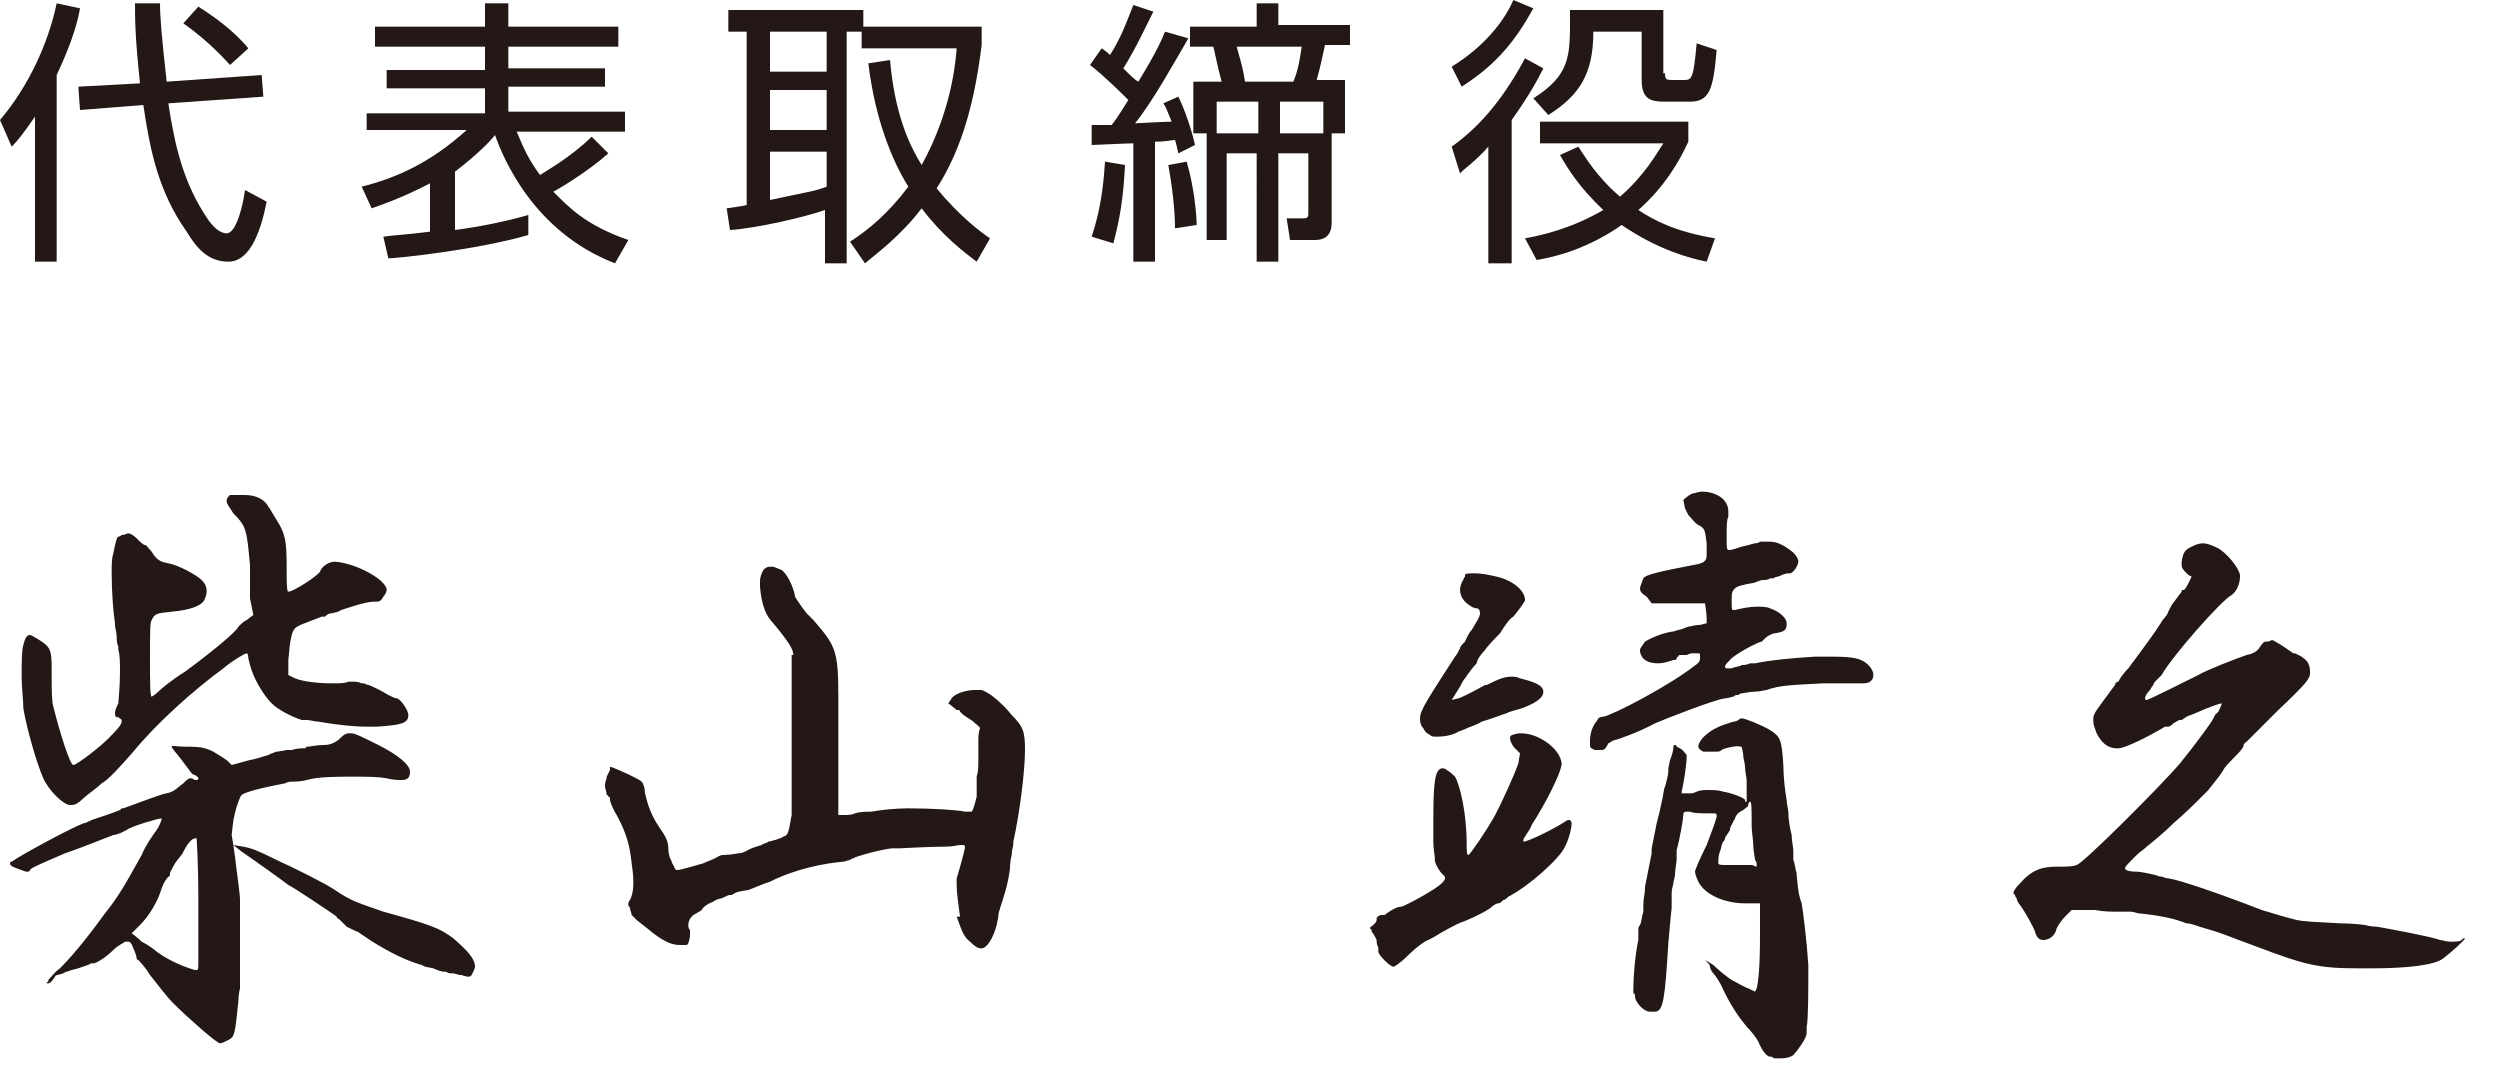 <?xml version="1.0" encoding="UTF-8"?> <svg xmlns="http://www.w3.org/2000/svg" xmlns:xlink="http://www.w3.org/1999/xlink" version="1.1" id="レイヤー_4" x="0px" y="0px" viewBox="0 0 150 64" style="enable-background:new 0 0 150 64;" xml:space="preserve"> <style type="text/css"> .st0{fill:#231815;} </style> <g> <g> <path class="st0" d="M3.5,15.7H2.1V7c-0.7,1-1,1.4-1.4,1.8L0,7.2c1.7-2,2.9-4.6,3.4-7l1.4,0.3c-0.1,0.6-0.4,1.9-1.4,4V15.7z M15.7,4.5l0.1,1.3l-5.7,0.4c0.4,2.6,0.9,4.8,2.4,7c0.5,0.7,0.9,0.8,1.1,0.8c0.6,0,1-1.8,1.1-2.6l1.3,0.7 c-0.3,1.5-0.9,3.6-2.3,3.6c-1.2,0-1.9-0.8-2.5-1.8C9.5,11.5,9,9,8.6,6.3L4.8,6.6L4.7,5.2L8.4,5C8.1,2.2,8.1,1.1,8.1,0.2h1.5 c0,0.8,0.1,2,0.4,4.7L15.7,4.5z M13.8,3.9C13,3,12,2.1,11,1.4l0.9-1c0.8,0.5,2.1,1.4,3,2.5L13.8,3.9z"></path> <path class="st0" d="M36.9,15.8c-4.9-1.9-6.7-6.3-7.2-7.7c-0.3,0.4-1.1,1.2-2.4,2.2v3.5c1.5-0.2,3-0.5,4.4-0.9l0,1.2 c-3.1,0.9-7.9,1.4-8.4,1.4l-0.3-1.3c0.7-0.1,1.2-0.1,2.8-0.3v-2.9c-0.6,0.3-1.5,0.8-3.5,1.5l-0.6-1.3c2-0.5,4.1-1.4,6.3-3.4H22 V6.8h7.1V5.3h-5.9V4.2h5.9V2.8h-6.6V1.6h6.6V0.2h1.4v1.4h6.6v1.2h-6.6v1.3h5.8v1.1h-5.8v1.5h7v1.2H31c0.2,0.4,0.5,1.4,1.4,2.6 c0.3-0.2,1.9-1.1,3.1-2.3l1,1c-1.1,1-2.9,2.1-3.3,2.3c0.9,0.9,1.9,2,4.5,2.9L36.9,15.8z"></path> <path class="st0" d="M58.9,1.6v1.1c-0.4,3.2-1.1,6.1-2.7,8.6c1.3,1.6,2.6,2.6,3.2,3l-0.8,1.4c-0.8-0.6-2.1-1.6-3.3-3.2 c-1.3,1.7-2.7,2.7-3.4,3.3L51,14.5c1.1-0.7,2.3-1.7,3.5-3.3c-1-1.6-2-4.1-2.4-7.4l1.3-0.2c0.2,2.2,0.7,4.4,1.9,6.3 c1.6-2.9,2-5.6,2.1-7h-5.7V1.9h-0.9v13.9h-1.3v-3.2c-1.1,0.4-4.1,1.1-5.7,1.2l-0.2-1.3c0.6-0.1,0.8-0.1,1.2-0.2V1.9h-1.1V0.6h8.1 v1H58.9z M49.6,1.9h-3.4v2.4h3.4V1.9z M49.6,5.4h-3.4v2.4h3.4V5.4z M46.2,12c2.3-0.5,2.6-0.5,3.4-0.8V9.1h-3.4V12z"></path> <path class="st0" d="M71.3,2.3c-0.7,1.2-2.2,3.9-3.2,5.1c0,0,1.8-0.1,2.2-0.1C70,6.6,70,6.5,69.8,6.2l0.9-0.4c0.4,0.8,0.8,2,1,2.9 l-1,0.5c-0.1-0.4-0.1-0.5-0.2-0.8c-0.2,0-0.5,0.1-1.2,0.1v7.2h-1.3V8.6c-0.4,0-2.3,0.1-2.5,0.1l0-1.2c0.3,0,0.5,0,1.2,0 c0.4-0.5,0.8-1.2,1-1.5c-0.3-0.3-1.5-1.5-2.3-2.1l0.7-1c0.3,0.2,0.4,0.3,0.5,0.4c0.7-1.1,1-2,1.4-3l1.2,0.4 c-0.6,1.2-1,2.1-1.8,3.4c0.5,0.5,0.7,0.7,0.9,0.8c1.1-1.8,1.4-2.5,1.6-3L71.3,2.3z M65.5,14.2c0.5-1.5,0.7-2.9,0.8-4.5l1.2,0.2 c-0.1,2-0.3,3.2-0.7,4.7L65.5,14.2z M70.5,13.7c0-1.2-0.2-2.7-0.4-3.8l1.1-0.2c0.5,1.7,0.6,3.4,0.6,3.8L70.5,13.7z M79.9,13.3 c0,0.3,0,1.1-1,1.1h-1.5l-0.2-1.3l1,0c0.3,0,0.3-0.1,0.3-0.4V9.2h-1.8v6.5h-1.3V9.2h-1.8v5.2h-1.2V8h-0.8V4.9h1.7 c-0.3-1.1-0.3-1.3-0.5-2.1h-1.4V1.6h4V0.2h1.3v1.3H81v1.2h-1.5c-0.2,0.9-0.3,1.4-0.5,2.1h1.7V8h-0.8V13.3z M75.5,6.1H73V8h2.5V6.1 z M77.6,4.9c0.3-0.7,0.4-1.4,0.5-2.1h-3.9c0.4,1.4,0.4,1.5,0.5,2.1H77.6z M79.4,8V6.1h-2.6V8H79.4z"></path> <path class="st0" d="M87.1,8.8c1.4-1,2.9-2.5,4.4-5.3l1.1,0.6c-0.4,0.8-0.9,1.7-1.9,3.1v8.6h-1.4V8.8c-0.8,0.9-1.3,1.2-1.7,1.6 L87.1,8.8z M87.1,4c1.8-1.1,3.1-2.6,3.7-4l1.2,0.5c-1,1.8-2.1,3.3-4.3,4.7L87.1,4z M102.4,15.7c-1-0.2-2.9-0.7-5.1-2.2 c-2,1.4-3.9,1.9-5.1,2.1l-0.7-1.3c1.1-0.2,2.8-0.6,4.7-1.7c-1.5-1.4-2.2-2.6-2.6-3.3l1.1-0.5c0.4,0.6,1.1,1.8,2.5,3 c1.5-1.3,2.2-2.6,2.6-3.2h-7.4V7.3h8.9v1.2c-0.5,1.1-1.4,2.7-3,4.1c0.9,0.6,2.2,1.3,4.6,1.7L102.4,15.7z M99.9,4.4 c0,0.4,0.1,0.4,0.5,0.4h0.6c0.5,0,0.6,0,0.8-2.2L103,3c-0.2,2.3-0.4,3.1-1.6,3.1h-1.5c-0.8,0-1.4-0.1-1.4-1.3V1.9h-2.9 c0,2.5-0.8,3.8-2.7,5l-0.9-1c2.2-1.4,2.2-2.5,2.2-4.8V0.6h5.6V4.4z"></path> </g> <g> <path class="st0" d="M18.4,44.8c0.1,0,0.1,0,0.1,0c0.1,0,0.5-0.1,0.9-0.1c0.4,0,0.6-0.1,0.9-0.3c0.2-0.2,0.4-0.4,0.6-0.4h0l0.1,0 c0,0,0.1,0,0.1,0c0.2,0,0.6,0.2,1.6,0.7c1.2,0.6,1.9,1.2,1.9,1.6v0c0,0.3-0.1,0.5-0.5,0.5c-0.2,0-0.5,0-0.9-0.1 c-0.5-0.1-1.3-0.1-2.1-0.1c-0.9,0-2,0-2.7,0.2c-0.3,0.1-0.8,0.1-0.9,0.1c-0.1,0-0.2,0-0.4,0.1l-0.5,0.1c-1.5,0.3-2,0.5-2.1,0.6 c-0.1,0.1-0.2,0.4-0.3,0.7c-0.2,0.7-0.2,0.8-0.3,1.7L14,50.7l0.6,0.1c0.5,0.1,0.8,0.2,2,0.8c1.1,0.5,2.9,1.4,3.5,1.8 c1,0.7,1.5,0.8,2.9,1.3c2.9,0.8,3.4,1,4.2,1.6c0.8,0.7,1.3,1.2,1.3,1.7c0,0.1-0.1,0.3-0.2,0.5c-0.1,0.1-0.1,0.1-0.2,0.1 c0,0-0.2,0-0.4-0.1h-0.1l-0.4-0.1c-0.1,0-0.2,0-0.2,0c-0.1,0-0.2-0.1-0.3-0.1h-0.1c-0.1,0-0.4-0.1-0.6-0.2l-0.5-0.1l-0.2-0.1 c-0.4-0.1-1.2-0.4-2.1-0.9c-0.9-0.5-1-0.6-1.6-1c-0.1-0.1-0.2-0.1-0.4-0.2l-0.4-0.2l-0.2-0.2c0,0-0.1-0.1-0.2-0.2 c-0.1-0.1-0.2-0.1-0.2-0.2c-0.1-0.1-2.8-1.9-2.9-1.9c-0.1-0.1-2.2-1.6-2.8-2l-0.5-0.4l0.1,0.7c0.1,0.9,0.3,2.2,0.3,2.6 c0,0.1,0,1.2,0,2.4c0,1.4,0,2.9,0,2.9c0,0-0.1,0.4-0.1,0.8c-0.2,1.9-0.2,2.1-0.6,2.3c-0.2,0.1-0.4,0.2-0.5,0.2 c-0.2,0-2-1.6-2.8-2.4c-0.4-0.4-1-1.2-1.4-1.7c-0.3-0.5-0.7-0.9-0.7-0.9s-0.1,0-0.1-0.1c0-0.1-0.1-0.4-0.2-0.6 c-0.1-0.3-0.2-0.4-0.3-0.4c0,0-0.1,0-0.2,0c-0.1,0.1-0.4,0.2-0.7,0.5c-0.4,0.4-1,0.8-1.2,0.8h0c-0.1,0-0.2,0-0.3,0.1 c-0.1,0-0.5,0.2-1,0.3c-0.2,0.1-0.4,0.1-0.5,0.2c-0.3,0.1-0.5,0.1-0.5,0.2C3.1,58.9,3,59,2.9,59c0,0-0.1,0-0.1,0c0,0,0,0,0,0 c0,0,0-0.1,0.1-0.1c0,0,0,0,0-0.1c0.1-0.1,0.4-0.5,0.7-0.7c0.5-0.5,1.4-1.5,2.7-3.3c0.8-1,1.2-1.7,2.2-3.5 c0.2-0.5,0.6-1.1,0.9-1.5c0.2-0.3,0.3-0.6,0.3-0.7v0h0c-0.2,0-1.9,0.5-2.1,0.7c0,0-0.2,0.1-0.4,0.2c-0.1,0-0.2,0.1-0.4,0.1 c-1,0.4-2.3,0.9-2.9,1.1c-1.4,0.6-2.1,0.9-2.1,1s-0.1,0.1-0.2,0.1c-0.1,0-0.3-0.1-0.6-0.2c-0.3-0.1-0.4-0.2-0.4-0.3 c0,0,0-0.1,0.1-0.1c0.4-0.3,3.3-1.9,4.3-2.3c0.1,0,0.3-0.1,0.5-0.2c0.3-0.1,1.5-0.5,1.7-0.6c0,0,0.1-0.1,0.1-0.1c0,0,0.1,0,0.1,0 c1.1-0.4,2.4-0.9,2.6-0.9c0.5-0.1,0.7-0.4,1-0.6c0.2-0.2,0.3-0.3,0.4-0.3c0,0,0.1,0,0.1,0l0.2,0.1c0,0,0.1,0,0.1,0 c0,0,0.1,0,0.1-0.1c0-0.1-0.1-0.1-0.2-0.2c-0.1,0-0.2-0.1-0.2-0.1s-0.3-0.4-0.6-0.8c-0.3-0.4-0.6-0.7-0.6-0.8s0.3,0,0.7,0h0.3 c0.8,0,1.1,0.1,1.5,0.3c0.3,0.2,0.7,0.4,0.9,0.6l0.2,0.2l1.1-0.3c0.1,0,0.8-0.2,1.1-0.3l0.2-0.1c0.1,0,0.2-0.1,0.3-0.1 c0.1,0,0.6-0.1,0.6-0.1c0.1,0,0.1,0,0.1,0l0.2,0c0.3-0.1,0.6-0.1,0.6-0.1l0.1,0h0.1L18.4,44.8z M14,30.8c-0.2-0.3-0.4-0.6-0.4-0.7 c0,0,0,0,0-0.1v0c0-0.1,0.1-0.2,0.2-0.3H14c0.3,0,0.4,0,0.4,0h0.3c0.7,0,1.2,0.3,1.4,0.7c0.1,0.1,0.3,0.5,0.5,0.8 c0.5,0.8,0.6,1.2,0.6,2.8c0,0.9,0,1.5,0.1,1.5c0.3,0,1.7-0.9,1.9-1.2c0.1-0.3,0.5-0.6,0.9-0.6h0c1.3,0.1,3.1,1.1,3.1,1.7 c0,0.1-0.1,0.3-0.2,0.4c-0.1,0.2-0.2,0.3-0.4,0.3l-0.1,0h-0.1c-0.2,0-0.7,0.1-1.3,0.3c-0.3,0.1-0.7,0.2-0.8,0.3l-0.4,0.1 c-0.2,0-0.3,0.1-0.4,0.2L19.3,37c-1,0.4-1.4,0.5-1.6,0.7c-0.2,0.2-0.3,0.7-0.4,1.9l0,0.9l0.4,0.2c0.5,0.2,1.4,0.3,2.2,0.3 c0.5,0,0.8,0,1-0.1c0.1,0,0.2,0,0.3,0c0.1,0,0.3,0,0.5,0.1l0.1,0c0.1,0,0.2,0.1,0.3,0.1h0c0,0,0,0,0,0c0.1,0,0.9,0.4,1.2,0.6 c0.2,0.1,0.4,0.2,0.5,0.2c0.2,0,0.7,0.7,0.7,1c0,0.5-0.4,0.6-1.9,0.7H22c-0.8,0-1.7-0.1-2.9-0.3c-0.2,0-0.5-0.1-0.7-0.1l-0.1,0 c0,0,0,0-0.1,0l-0.1,0c-0.6-0.2-1.4-0.6-1.8-1c-0.5-0.5-1.1-1.5-1.3-2.3l-0.1-0.4c0,0,0-0.3-0.1-0.3h0c-0.1,0-0.8,0.4-1.4,0.9 c-1.9,1.4-4,3.3-5.4,5c-0.7,0.8-1.5,1.7-1.9,1.9c-0.3,0.3-0.9,0.7-1.1,0.9c-0.3,0.3-0.5,0.4-0.7,0.4H4.2c-0.4,0-1.3-0.9-1.6-1.6 c-0.4-0.9-1-3-1.2-4.2c0-0.5-0.1-1.2-0.1-1.9c0-0.8,0-1.6,0.1-1.9c0.1-0.4,0.2-0.6,0.4-0.6c0.1,0,0.2,0.1,0.4,0.2 c0.8,0.5,0.9,0.6,0.9,1.8v0.5c0,0.7,0,1.5,0.1,1.8c0.4,1.6,1,3.5,1.2,3.5s1.8-1.2,2.4-1.9c0.4-0.4,0.5-0.6,0.5-0.7 c0,0,0-0.1,0-0.1s-0.1-0.1-0.1-0.1v0c0,0,0,0,0,0s-0.1,0-0.1-0.1C7,43.1,6.9,43,6.9,42.8c0-0.2,0.1-0.4,0.2-0.6 c0-0.1,0.1-1,0.1-1.9c0-0.5,0-1-0.1-1.3v-0.2C7,38.6,7,38.3,7,38.2c0-0.3-0.1-0.5-0.1-0.7v-0.1c-0.1-0.6-0.2-1.9-0.2-3 c0-0.5,0-0.9,0.1-1.2c0.1-0.5,0.2-1,0.3-1h0l0,0c0,0,0.1,0,0.2-0.1C7.5,32.1,7.6,32,7.7,32c0.1,0,0.3,0.1,0.5,0.3s0.4,0.4,0.5,0.4 c0.1,0,0.2,0.2,0.4,0.4c0.3,0.5,0.5,0.6,1,0.7c0.6,0.1,1.7,0.7,2,1c0.2,0.2,0.3,0.4,0.3,0.7c0,0,0,0.2-0.1,0.4 c-0.1,0.4-0.8,0.7-2,0.8c-0.9,0.1-1,0.1-1.2,0.5C9,37.4,9,37.7,9,39.6c0,1.2,0,2.2,0.1,2.2c0,0,0.2-0.1,0.4-0.3 c0.2-0.2,0.8-0.7,1.6-1.2c1.5-1.1,3.1-2.4,3.2-2.7c0.1-0.1,0.3-0.3,0.5-0.4l0.4-0.3L15,35.9L15,34.6c0-0.2,0-0.5,0-0.7 C14.8,31.8,14.8,31.6,14,30.8z M11.7,58.2h0.1c0.1,0,0.1-0.1,0.1-0.5c0-0.2,0-1,0-3.9c0-2-0.1-3.4-0.1-3.5c0,0,0,0-0.1,0 c-0.2,0-0.5,0.4-0.7,0.8c0,0.1-0.3,0.4-0.5,0.7c-0.1,0.2-0.3,0.5-0.3,0.6s0,0.2-0.1,0.2c-0.1,0.1-0.3,0.4-0.4,0.7 C9.5,54,9,54.9,8.4,55.5C8.1,55.8,7.9,56,7.9,56c0,0,0.3,0.2,0.6,0.5c0.4,0.2,0.8,0.5,0.9,0.6C10.2,57.7,11.3,58.1,11.7,58.2z"></path> <path class="st0" d="M47.6,39.3c0-0.3-0.2-0.7-1.2-1.9c-0.4-0.4-0.7-1-0.8-2.2v-0.3c0-0.3,0.1-0.5,0.2-0.7 c0.2-0.2,0.3-0.2,0.5-0.2s0.3,0.1,0.6,0.2c0.5,0.4,0.8,1.4,0.8,1.6c0,0,0.3,0.5,0.7,1c0.1,0.1,0.2,0.2,0.3,0.3l0.1,0.1 c1.3,1.5,1.5,1.8,1.5,4.5v0.7c0,0.3,0,0.4,0,0.6v5.9l0.4,0c0.1,0,0.4,0,0.6-0.1c0.3-0.1,0.7-0.1,1-0.1c0.5-0.1,1.4-0.2,2.2-0.2 c1.4,0,3,0.1,3.4,0.2l0.1,0c0.1,0,0.3,0,0.4,0l-0.1,0h0c0.1-0.1,0.2-0.5,0.3-0.9c0,0,0-0.1,0-0.1l0,0c0-0.1,0-0.2,0-0.3 s0-0.2,0-0.3v-0.5c0.1-0.3,0.1-0.6,0.1-1v-1.2c0-0.5,0.1-0.7,0.1-0.7v0c0-0.1-0.2-0.2-0.4-0.4c-0.1-0.1-0.5-0.3-0.7-0.5l-0.1-0.1 c0,0,0-0.1-0.1-0.1c0,0,0,0-0.1,0l-0.5-0.4l0.2-0.3c0.2-0.3,0.9-0.5,1.4-0.5c0.1,0,0.3,0,0.4,0c0.6,0.2,1.4,1,1.8,1.5l0,0 c0.7,0.7,0.8,1,0.8,2.1v0c0,1.2-0.3,3.7-0.7,5.5l0,0.1c0,0.2-0.1,0.4-0.1,0.7c-0.1,0.4-0.1,0.7-0.1,0.8c-0.1,0.9-0.4,1.8-0.6,2.4 c0,0.1-0.1,0.2-0.1,0.5l-0.1,0.5c-0.2,0.8-0.6,1.4-0.9,1.4h-0.1c-0.1,0-0.3-0.1-0.6-0.4c-0.4-0.3-0.5-0.7-0.8-1.5l0.2,0 c-0.1-0.8-0.2-1.4-0.2-1.9c0-0.1,0-0.1,0-0.3v-0.1c0.1-0.3,0.5-1.7,0.5-1.9v0c0-0.1-0.1-0.1-0.2-0.1h-0.1c-0.1,0-0.4,0.1-0.9,0.1 c-1,0-2.6,0.1-2.7,0.1c0,0-0.2,0-0.3,0c-0.2,0-0.2,0-0.2,0c-0.8,0.1-2.2,0.5-2.3,0.6c-0.1,0-0.2,0.1-0.2,0.1 c-0.1,0-0.3,0.1-0.4,0.1c-1.1,0.1-2.8,0.4-4.4,1.2c-0.6,0.2-1,0.4-1.3,0.5c-0.6,0.1-0.7,0.1-1,0.3l-0.1,0l0,0 c-0.1,0-0.3,0.1-0.5,0.2c-0.1,0-0.4,0.1-0.5,0.2c-0.3,0.1-0.6,0.3-0.7,0.5c-0.1,0.1-0.2,0.1-0.3,0.2c-0.3,0.1-0.5,0.4-0.5,0.7 c0,0.1,0,0.2,0.1,0.3v0.1c0,0.1,0,0.1,0,0.2c0,0.2-0.1,0.6-0.2,0.6h-0.1c-0.1,0-0.1,0-0.2,0h-0.1c-0.4,0-0.8-0.1-1.6-0.7 c-0.6-0.5-0.9-0.7-1-0.8c-0.1-0.1-0.2-0.2-0.3-0.3c0-0.1-0.1-0.3-0.1-0.4c0-0.1-0.1-0.1-0.1-0.2c0-0.1,0-0.2,0.1-0.3 c0.1-0.2,0.2-0.5,0.2-1c0-0.3,0-0.5-0.1-1.2c-0.1-1-0.3-1.8-0.9-2.9c-0.2-0.3-0.4-0.8-0.4-0.9c0-0.1,0-0.2-0.1-0.2 c0,0,0-0.1-0.1-0.1v0l0,0c0-0.2-0.1-0.4-0.1-0.5c0-0.1,0-0.3,0.1-0.5c0,0,0,0,0-0.1c0.1-0.2,0.1-0.2,0.2-0.4c0,0,0,0,0-0.1 c0,0,0-0.1,0-0.1c0.1,0,1.7,0.7,1.9,0.9c0.1,0.1,0.2,0.4,0.2,0.7c0.1,0.3,0.2,1.1,0.9,2.1l0.2,0.3c0.2,0.3,0.3,0.6,0.3,0.9 c0,0.3,0.1,0.6,0.1,0.6c0.1,0.1,0.1,0.3,0.2,0.4c0.1,0.2,0.1,0.3,0.2,0.3c0,0,0,0,0.1,0c0.1,0,0.8-0.2,1.5-0.4 c0.2-0.1,0.5-0.2,0.7-0.3c0.2-0.1,0.3-0.2,0.5-0.2c0.4,0,0.9-0.1,0.9-0.1c0,0,0.2,0,0.4-0.1c0.2-0.1,0.3-0.2,1-0.4 c0.1-0.1,0.3-0.1,0.4-0.2c0.1,0,0.8-0.2,0.9-0.3c0.3-0.1,0.3-0.2,0.5-1.3V39.3z"></path> <path class="st0" d="M90.9,44.9c-0.2-0.2-0.3-0.5-0.3-0.6c0-0.2,0.1-0.2,0.5-0.3h0.2c1,0,2.3,0.9,2.4,1.8c0,0.5-0.9,2.3-1.8,3.7 c-0.1,0.3-0.3,0.5-0.4,0.7c-0.1,0.1-0.1,0.2-0.1,0.3h0c0.3,0,1.9-0.8,2.5-1.2c0.1-0.1,0.2-0.1,0.3-0.1l0,0c0,0,0.1,0.1,0.1,0.2 c0,0.2-0.1,0.8-0.4,1.4c-0.3,0.7-2.2,2.4-3.4,3c-0.1,0.1-0.2,0.2-0.3,0.2c-0.1,0.1-0.2,0.2-0.3,0.2c-0.1,0-0.3,0.1-0.5,0.3 c-0.6,0.4-1.6,0.8-1.6,0.8c-0.1,0-0.7,0.3-1.4,0.7c-0.3,0.2-0.7,0.4-0.7,0.4c-0.1,0-0.7,0.4-1.3,1c-0.3,0.3-0.7,0.6-0.8,0.6 c-0.2,0-0.9-0.7-0.9-0.9v-0.1l0-0.1v0c0-0.1-0.1-0.2-0.1-0.4l0-0.1c-0.1-0.2-0.2-0.4-0.3-0.5c0,0,0-0.1,0-0.1c0,0-0.1-0.1-0.1-0.1 c0-0.1,0.1-0.1,0.2-0.2c0.1-0.1,0.2-0.2,0.2-0.3v-0.1c0-0.1,0.2-0.2,0.3-0.2H83l0,0c0.1,0,0.1,0,0.2-0.1c0.3-0.2,0.6-0.4,0.9-0.4 c0.3-0.1,2-1,2.4-1.4c0.1-0.1,0.2-0.2,0.2-0.3c0-0.1,0-0.1-0.1-0.2l-0.1-0.1c-0.1-0.1-0.3-0.4-0.4-0.7C86.1,51.3,86,51,86,50.5V50 c0-0.2,0-0.5,0-0.8c0-2.3,0.1-3,0.5-3.1c0.1,0,0.2,0,0.3,0.1c0.2,0.1,0.4,0.3,0.5,0.4c0.3,0.5,0.7,2.2,0.7,4c0,0.4,0,0.7,0.1,0.7 c0.1,0,1.1-1.5,1.5-2.2c0.5-0.9,1.3-2.7,1.5-3.3l0.1-0.6L90.9,44.9z M87.9,34.6C87.8,34.6,87.8,34.6,87.9,34.6v-0.1 c0-0.1,0.3-0.1,0.6-0.1c0.4,0,0.9,0.1,1.3,0.2c0.9,0.2,1.7,0.8,1.7,1.4c0,0.1-0.3,0.5-0.7,1c-0.2,0.1-0.5,0.5-0.8,1 c-0.2,0.2-0.7,0.7-0.9,1c-0.2,0.2-0.5,0.6-0.5,0.8c-0.2,0.2-0.5,0.6-0.7,0.9c-0.1,0.1-0.2,0.3-0.3,0.5l-0.5,0.8l0.4-0.1 c0.1,0,0.9-0.4,1.6-0.8l0.1,0c0.8-0.4,1.1-0.5,1.5-0.5c0.1,0,0.3,0,0.5,0.1c0.8,0.2,1.4,0.4,1.4,0.8c0,0.4-0.5,0.7-1.3,1 c-0.3,0.1-0.8,0.2-0.9,0.3c-0.1,0-0.8,0.3-1.5,0.5c-0.3,0.2-0.7,0.3-0.9,0.4s-0.5,0.2-0.5,0.2c-0.3,0.2-0.8,0.3-1.3,0.3 c-0.2,0-0.3,0-0.4-0.1c-0.2-0.1-0.3-0.2-0.4-0.4c-0.2-0.2-0.2-0.5-0.2-0.6c0-0.5,0.5-1.2,2.1-3.7c0.1-0.1,0.2-0.3,0.3-0.5 c0-0.1,0.1-0.2,0.3-0.4c0.1-0.2,0.2-0.5,0.4-0.7c0.3-0.5,0.5-0.8,0.5-1c0-0.2-0.1-0.3-0.2-0.3c-0.2,0-0.5-0.2-0.7-0.4 c-0.2-0.2-0.3-0.5-0.3-0.7c0-0.2,0.1-0.5,0.2-0.6C87.8,34.7,87.9,34.6,87.9,34.6z M101,30c0.2-0.2,0.5-0.4,0.6-0.4 c0.1,0,0.3-0.1,0.5-0.1h0.1c0.3,0,0.7,0.1,1,0.3c0.3,0.2,0.5,0.5,0.5,0.9c0,0.1,0,0.2,0,0.3c-0.1,0.2-0.1,0.6-0.1,0.9v0.6 c0,0.2,0,0.5,0.1,0.5s0.1,0,0.1,0c0.1,0,0.4-0.1,0.7-0.2c0.5-0.1,0.7-0.2,0.8-0.2c0,0,0.2,0,0.3-0.1c0,0,0,0,0.1,0h0l0.1,0 c0.1,0,0.2,0,0.3,0h0.1c0.4,0,0.8,0.2,1.2,0.5c0.3,0.2,0.5,0.5,0.5,0.7c0,0.2-0.3,0.7-0.5,0.7c-0.2,0-0.2,0-0.5,0.1 c-0.1,0.1-0.4,0.1-0.5,0.2h-0.1l-0.1,0c-0.1,0.1-0.3,0.1-0.3,0.1l-0.1,0c-0.2,0-0.3,0.1-0.4,0.1c-0.1,0.1-0.5,0.1-0.8,0.2 c-0.1,0-0.4,0.1-0.5,0.2c-0.2,0.2-0.2,0.3-0.2,0.8c0,0.4,0,0.5,0.1,0.5c0,0,0.1,0,0.1,0c0.4-0.1,0.9-0.2,1.3-0.2 c0.3,0,0.6,0,0.8,0.1c0.6,0.2,1,0.6,1,0.9c0,0.4-0.1,0.5-0.7,0.6c-0.2,0-0.5,0.2-0.6,0.3c-0.1,0.1-0.2,0.2-0.2,0.2 c-0.2,0-1.7,0.8-1.9,1.1c-0.2,0.2-0.3,0.3-0.3,0.4c0,0,0,0.1,0.1,0.1l0.3,0c0.2-0.1,0.5-0.1,0.6-0.2h0.1c0,0,0.2,0,0.4-0.1l0.3,0 c1-0.2,2-0.3,3.6-0.4c0.4,0,0.7,0,1,0c1.3,0,1.8,0.1,2.2,0.5c0.2,0.2,0.3,0.4,0.3,0.6c0,0.3-0.2,0.5-0.6,0.5h-0.1 c-0.1,0-0.5,0-1,0c-0.4,0-0.8,0-1.3,0c-1.8,0.1-2.6,0.1-3.4,0.4c-0.1,0-0.4,0.1-0.7,0.1c-0.3,0-0.7,0.1-0.8,0.1 c-0.1,0-0.2,0.1-0.2,0.1c0,0,0,0-0.1,0c0,0,0,0,0,0h0c0,0-0.1,0-0.2,0.1c-0.1,0-0.3,0.1-0.5,0.1c-0.7,0.1-3.5,1.2-4.2,1.5 c-0.9,0.5-2.3,1-2.4,1c-0.1,0-0.2,0.1-0.4,0.2C96.3,45,96.2,45,96.1,45c-0.1,0-0.1,0-0.3,0l-0.1,0c-0.3-0.1-0.3-0.2-0.3-0.3v-0.1 l0-0.2c0-0.3,0.1-0.7,0.3-1c0.1-0.1,0.2-0.3,0.2-0.3s0.1-0.1,0.3-0.1c0.6-0.1,4-1.9,5.4-3c0.3-0.2,0.4-0.3,0.4-0.5v-0.1 c0-0.2,0-0.2-0.1-0.2c-0.1,0-0.1,0-0.2,0h0l-0.2,0c-0.1,0-0.3,0.1-0.3,0.1h-0.1c0,0,0,0-0.1,0h-0.1l0,0h-0.1c0,0-0.1,0-0.1,0.1 c0,0-0.1,0-0.1,0.1s-0.1,0.1-0.2,0.1c-0.3,0.1-0.6,0.2-0.9,0.2c-0.6,0-1-0.2-1.1-0.7v-0.1l0,0c0-0.1,0.1-0.2,0.3-0.5 c0.3-0.2,1-0.5,1.6-0.6c0.2,0,0.3-0.1,0.4-0.1c0.1,0,0.3-0.1,0.6-0.2c0.1,0,0.4-0.1,0.6-0.1c0.2,0,0.4-0.1,0.5-0.1 c0,0,0-0.1,0-0.3c0-0.3-0.1-0.9-0.1-0.9c0,0-0.4,0-0.9,0h-2.3l-0.3-0.4c-0.3-0.2-0.4-0.3-0.4-0.5c0-0.1,0.1-0.3,0.2-0.6 c0.1-0.2,0.9-0.4,3-0.8c0.6-0.1,0.8-0.2,0.8-0.6v-0.4l0-0.3c-0.1-0.8-0.1-0.9-0.5-1.1c-0.2-0.1-0.4-0.4-0.6-0.6l-0.2-0.4L101,30z M103.3,45c-0.1,0.1-0.2,0.1-0.4,0.1c-0.1,0-0.3,0-0.4,0l-0.3,0c-0.2-0.1-0.3-0.2-0.3-0.3c0-0.4,0.7-1.1,1.8-1.4 c0.2-0.1,0.5-0.1,0.6-0.2c0.1-0.1,0.2-0.1,0.2-0.1h0c0.2,0,1.2,0.4,1.7,0.7c0.6,0.4,0.7,0.5,0.8,2.1c0,0.6,0.1,1.6,0.2,2.1 c0,0.2,0.1,0.6,0.1,0.7c0,0.5,0.1,1,0.2,1.4c0,0.3,0.1,0.8,0.1,0.9c0,0.2,0,0.4,0,0.5v0.1c0.1,0.2,0.1,0.5,0.2,0.8v0.1 c0.1,1.2,0.2,1.4,0.3,1.7v0c0.1,0.6,0.3,2.2,0.4,3.7c0,1.6,0,3.3-0.1,3.7c0,0.1,0,0.2,0,0.4c0,0.3-0.6,1.1-0.8,1.3 c-0.1,0.1-0.4,0.2-0.7,0.2h-0.1c-0.1,0-0.2,0-0.3,0c0,0-0.1,0-0.2-0.1l-0.1,0c-0.2,0-0.5-0.4-0.7-0.9c-0.1-0.2-0.4-0.6-0.7-0.9 c-0.5-0.6-0.9-1.2-1.4-2.2c-0.2-0.5-0.5-0.9-0.6-1c-0.1-0.1-0.2-0.3-0.2-0.4c0-0.1-0.1-0.2-0.2-0.3c0,0-0.1-0.1-0.1-0.1v0 c0,0,0.2,0.1,0.5,0.3c0.3,0.3,0.8,0.7,1.1,0.9c0.4,0.2,0.9,0.5,1,0.5l0.4,0.2l0.1-0.2c0.1-0.4,0.2-1.2,0.2-3.2v-1.9h-0.9 c-1.2,0-2.4-0.5-2.8-1.3c-0.1-0.2-0.2-0.5-0.2-0.6s0.3-0.8,0.7-1.6c0.1-0.3,0.2-0.5,0.3-0.8c0.2-0.5,0.3-0.9,0.3-0.9 c0-0.2,0-0.2-0.3-0.2h-0.3c-0.3,0-0.8,0-1-0.1h-0.2c-0.2,0-0.2,0.1-0.2,0.2c0,0.2-0.2,1.4-0.4,2.1c0,0.1,0,0.1,0,0.2l0,0.2 c0,0.5-0.1,0.7-0.1,1.1c0,0.1-0.1,0.4-0.1,0.5c0,0.1-0.1,0.3-0.1,0.6v0.2c0,0.2,0,0.4,0,0.6l0,0.1c-0.1,0.8-0.1,1.1-0.2,2.1 c-0.2,3.3-0.3,4.1-0.8,4.1H99c-0.4,0-0.9-0.6-0.9-0.9c0-0.1,0-0.2-0.1-0.2c0,0,0-0.1,0-0.3c0-0.6,0.1-2,0.3-2.9l0-0.1v-0.5 c0-0.1,0-0.2,0.1-0.3c0.1-0.2,0.1-0.5,0.2-0.8l0-0.2c0-0.1,0-0.2,0-0.2c0-0.4,0.1-0.7,0.1-1l0-0.1c0.1-0.5,0.1-0.5,0.4-2 c0-0.1,0-0.1,0-0.2l0-0.1c0.1-0.5,0.2-1,0.3-1.5l0.2-0.8c0-0.1,0.1-0.4,0.1-0.5c0.1-0.3,0.1-0.7,0.2-0.9c0.1-0.3,0.2-0.8,0.2-0.9 l0-0.2l0.1-0.5c0.1-0.2,0.2-0.6,0.2-0.7s0-0.2,0.1-0.2c0,0,0.1,0,0.1,0.1c0,0,0.2,0.1,0.2,0.1c0.2,0.1,0.3,0.3,0.4,0.4v0l0,0.1 c0,0.5-0.2,1.7-0.3,2.1c0,0,0,0.1,0,0.1s0,0,0.1,0c0.1,0,0.2,0,0.4,0c0.1,0,0.2,0,0.4-0.1c0.2-0.1,0.5-0.1,0.7-0.1 c0.3,0,0.6,0,0.9,0.1c0.6,0.1,1.3,0.4,1.3,0.5c0,0.1,0,0.1,0.1,0.1c0,0,0-0.1,0-0.1s0-0.1,0-0.2v-0.2c0-0.1,0-0.3,0-0.7 c0-0.3-0.1-0.6-0.1-0.9c0-0.2-0.1-0.5-0.1-0.6c0-0.3-0.1-0.5-0.1-0.6h-0.1C104.3,44.7,103.4,44.9,103.3,45z M105.1,51.9 c0.1,0,0.2,0.1,0.3,0.1v-0.1c0-0.1,0-0.2-0.1-0.3c0-0.1-0.1-0.6-0.1-0.8c0-0.4-0.1-0.9-0.1-1.2c0-1.1,0-1.5-0.1-1.5 c0,0-0.1,0-0.1,0.2c0,0.1-0.2,0.2-0.3,0.3c-0.2,0.1-0.4,0.2-0.5,0.5c0,0.1-0.1,0.1-0.1,0.2c-0.1,0.2-0.2,0.3-0.2,0.5 c-0.1,0.2-0.3,0.4-0.3,0.5c0,0,0,0.1-0.1,0.2c-0.1,0.1-0.1,0.3-0.2,0.6c-0.1,0.2-0.1,0.5-0.1,0.6v0.1c0,0.1,0.2,0.1,0.5,0.1h0.7 l0.6,0C104.8,51.9,105,51.9,105.1,51.9z"></path> <path class="st0" d="M131.3,34.5c-0.3-0.3-0.4-0.4-0.4-0.6l0-0.1v-0.1c0.1-0.6,0.2-0.7,0.6-0.9c0.2-0.1,0.4-0.2,0.7-0.2 c0.2,0,0.5,0.1,0.9,0.3c0.5,0.3,1.2,1.1,1.3,1.6v0.1c0,0.4-0.2,0.9-0.5,1.1c-0.6,0.3-3.6,3.7-4.2,4.8c-0.1,0.1-0.3,0.3-0.4,0.4 c-0.1,0.1-0.1,0.2-0.1,0.2v0c0,0-0.1,0.1-0.2,0.3c-0.2,0.2-0.3,0.4-0.3,0.5c0,0,0,0.1,0.1,0.1s2.5-1.2,3.1-1.5 c0.5-0.3,2.3-1,2.9-1.2c0.5-0.1,0.7-0.3,0.8-0.5c0.1-0.1,0.2-0.3,0.3-0.3c0.1,0,0.3,0,0.4-0.1h0c0.1,0,0.2,0.1,0.4,0.2 c0.2,0.1,0.6,0.4,0.9,0.6l0.1,0c0.7,0.3,0.9,0.6,0.9,1.1v0.1c0,0.3-0.2,0.6-1.9,2.2c-1,1-1.9,1.9-1.9,1.9c0,0-0.2,0.1-0.2,0.3 c-0.1,0.2-0.4,0.5-0.6,0.7c-0.2,0.2-0.5,0.5-0.6,0.7c-0.1,0.2-0.5,0.7-0.9,1.2c-0.4,0.4-0.8,0.8-0.8,0.8s-0.6,0.6-1.3,1.2 c-0.5,0.5-1.1,1-1.6,1.4c-0.2,0.2-0.4,0.3-0.6,0.5c-0.5,0.5-0.7,0.7-0.7,0.8c0,0.1,0.2,0.2,0.7,0.2c0.2,0,0.7,0.1,1.1,0.2 c0.1,0,0.2,0.1,0.4,0.1c0.1,0,0.2,0.1,0.4,0.1h0c0.7,0.1,3.3,1,5.6,1.9c1,0.3,1.3,0.4,2.1,0.6c0.5,0.1,0.9,0.1,2.6,0.2 c0.8,0,1.5,0.1,1.5,0.1c0,0,0.3,0.1,0.7,0.1c0.6,0.1,3.3,0.6,3.8,0.8c0.1,0,0.4,0.1,0.6,0.1c0.3,0,0.6,0,0.7-0.1 c0,0,0.1-0.1,0.1-0.1s0,0,0.1,0c0,0.1-0.9,0.9-1.3,1.2c-0.5,0.4-2.1,0.6-4.3,0.6h-0.8c-2.4,0-3.2-0.2-6.1-1.3 c-1.4-0.5-2-0.8-3.1-1.1c-0.4-0.1-0.8-0.3-1.1-0.3c-0.1,0-0.2-0.1-0.3-0.1c-0.5-0.2-1.5-0.4-2.6-0.5l-0.4-0.1l-0.3,0 c-0.1,0-0.3,0-0.6,0c-0.3,0-0.8,0-1.3-0.1l-1.4,0l-0.4,0.4c-0.2,0.2-0.4,0.5-0.5,0.7c-0.1,0.5-0.5,0.7-0.8,0.7 c-0.2,0-0.4-0.1-0.5-0.5c-0.1-0.3-0.6-1.2-0.9-1.6c-0.1-0.1-0.2-0.3-0.2-0.4v0l0,0c0,0-0.1-0.1-0.1-0.2c0,0-0.1-0.1-0.1-0.1 c0-0.1,0.1-0.3,0.4-0.6c0.7-0.8,1.3-1,2.2-1h0.1c0.4,0,0.9,0,1.1-0.1c0.4-0.1,5.1-4.8,6.2-6.1c0.9-1.1,2-2.6,2-2.7 c0,0,0,0,0.1-0.2c0,0,0,0,0.2-0.2c0.1-0.2,0.2-0.4,0.2-0.5h0c-0.1,0-0.7,0.2-1.6,0.6c-0.2,0.1-0.3,0.1-0.5,0.2l-0.3,0.2h0 c0,0,0,0-0.1,0s-0.2,0.1-0.4,0.2c-0.1,0.1-0.2,0.2-0.3,0.2c0,0,0,0-0.1,0s0,0-0.1,0c-1,0.6-2.4,1.3-2.8,1.3h-0.1 c-0.5,0-0.9-0.3-1.2-0.9c-0.1-0.3-0.2-0.5-0.2-0.7l0-0.1v-0.1c0-0.3,0.2-0.5,1.3-2c0-0.1,0.1-0.2,0.2-0.2c0.1-0.2,0.3-0.5,0.6-0.8 c0.1-0.1,0.2-0.3,0.3-0.4c0.8-1.1,1.2-1.6,1.7-2.4c0.1-0.2,0.3-0.3,0.4-0.6l0.2-0.4c0.3-0.4,0.6-0.8,0.6-0.8c0-0.1,0-0.1,0.1-0.1 c0.1,0,0.2-0.2,0.3-0.4l0.2-0.4L131.3,34.5z"></path> </g> </g> </svg> 
